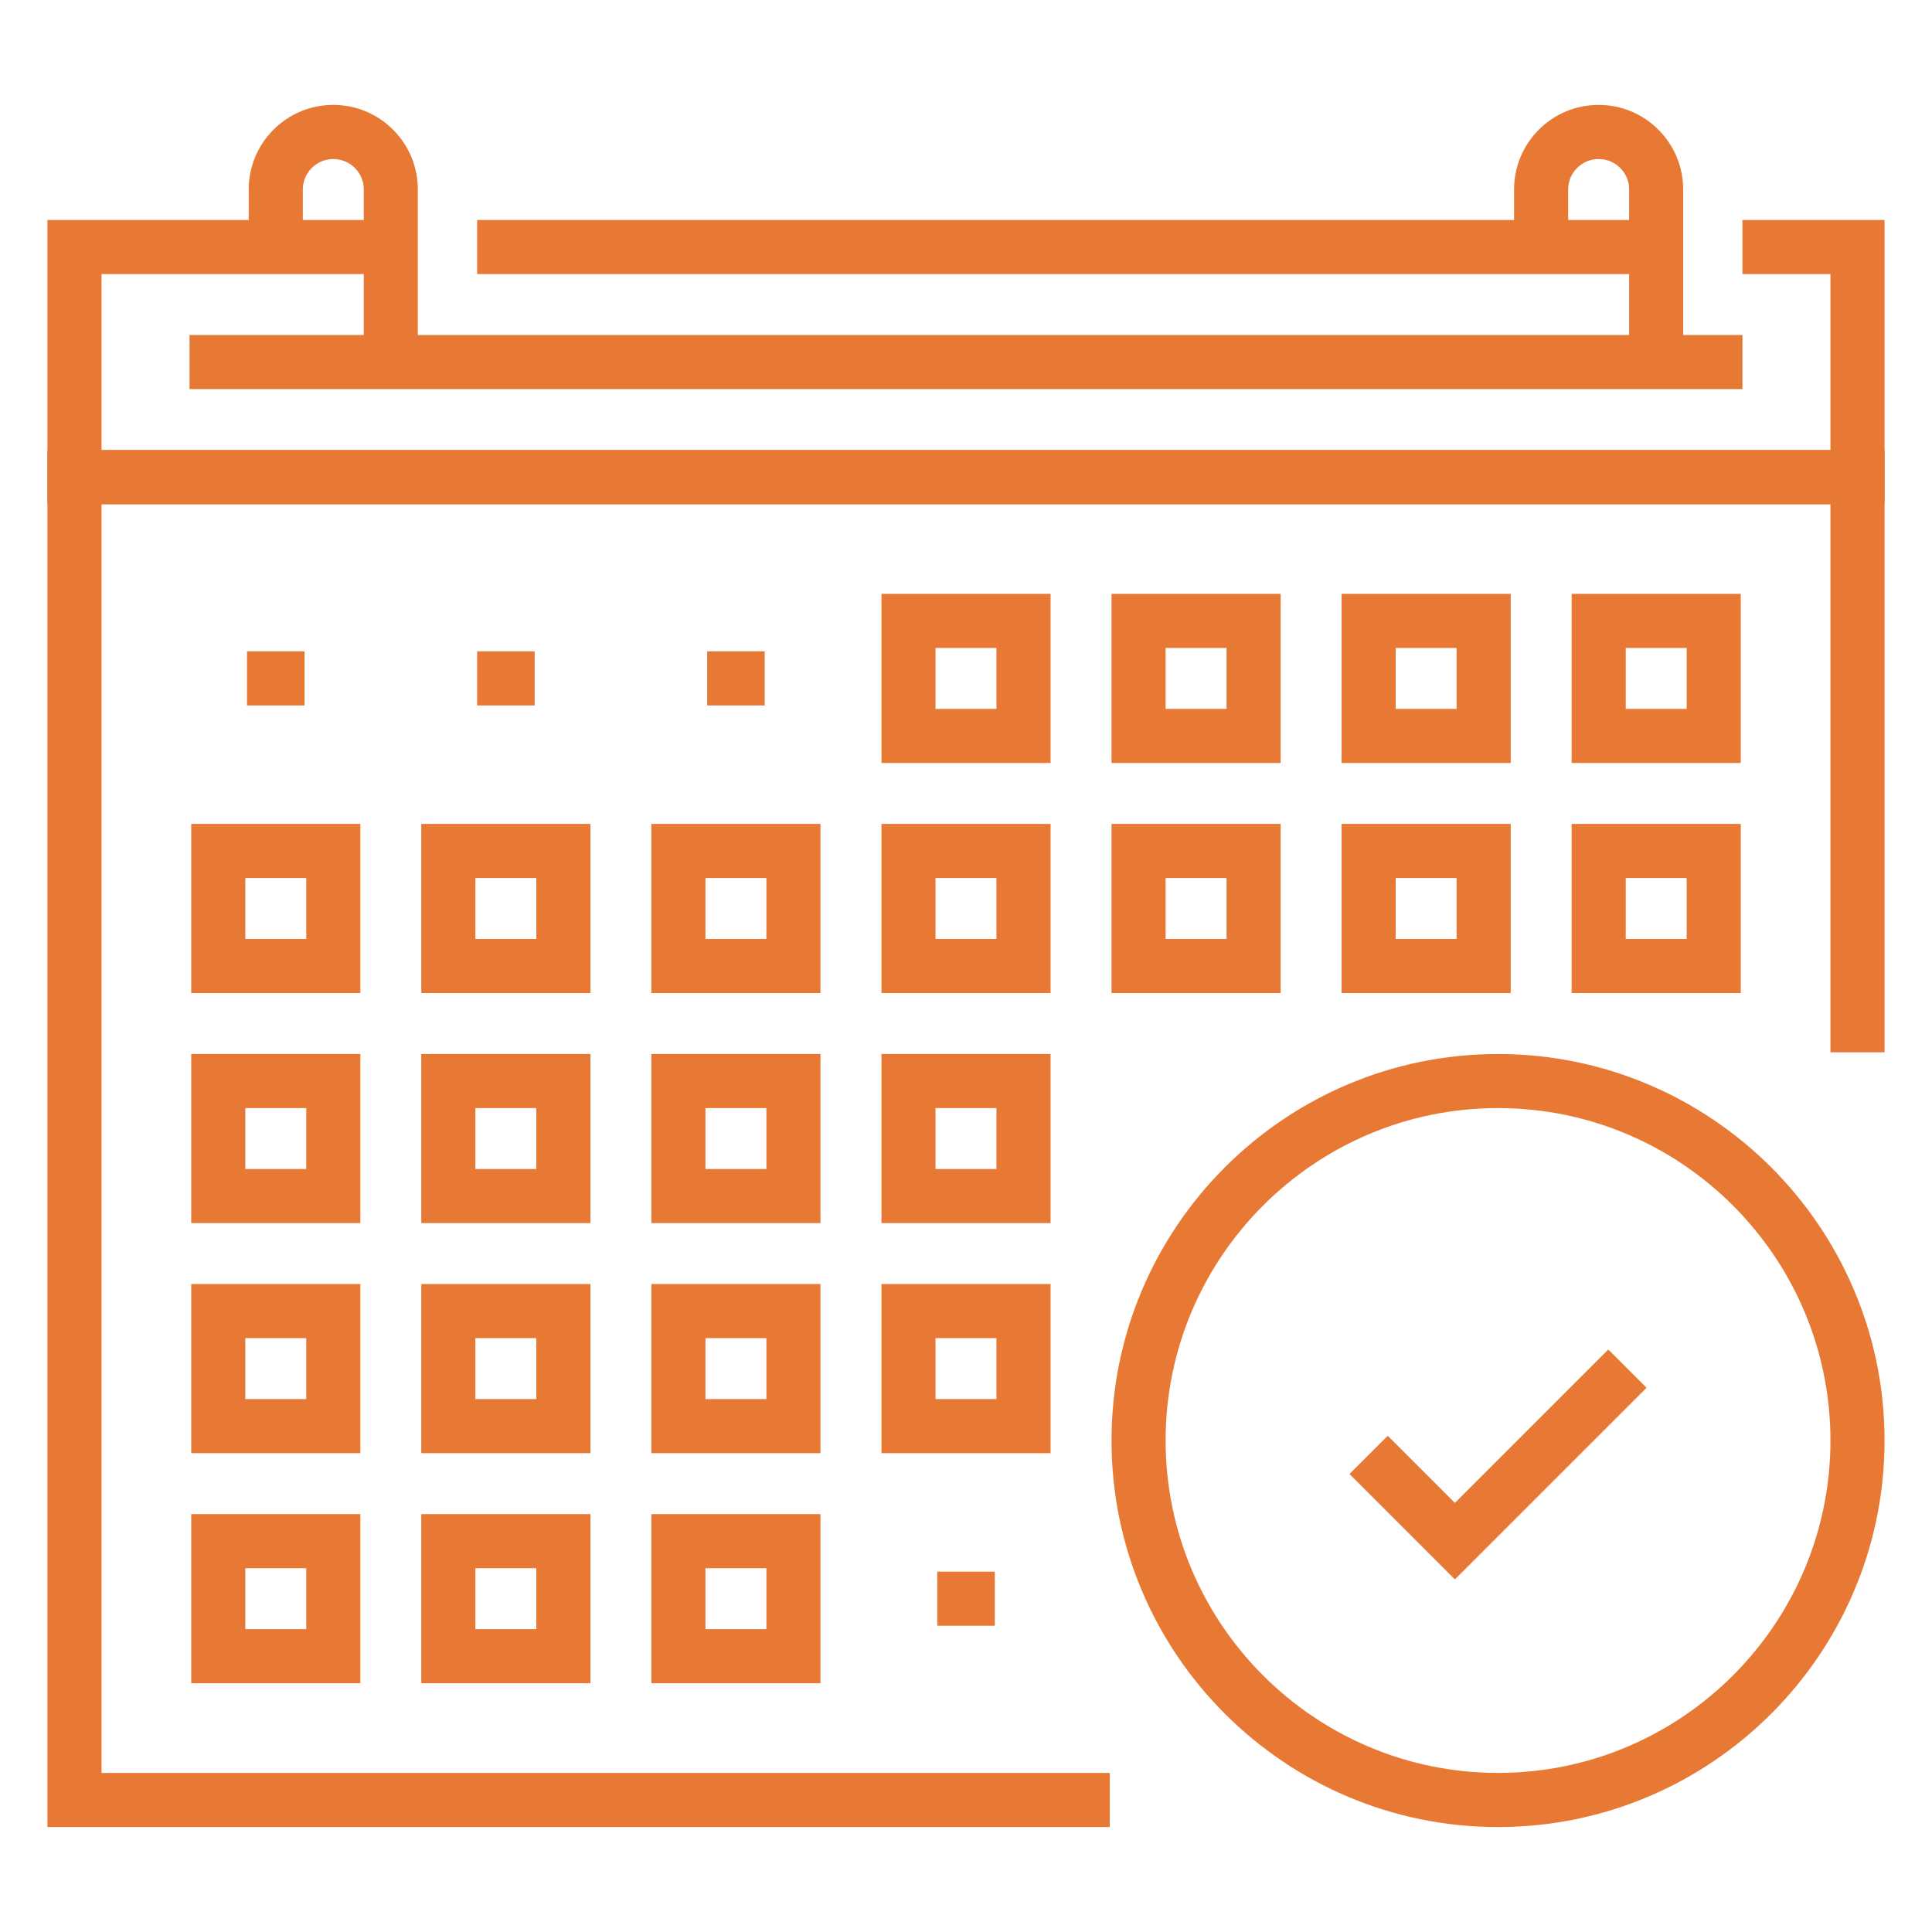 <svg viewBox="0 0 500 500" xmlns="http://www.w3.org/2000/svg" id="Layer_1">
  <defs>
    <style>
      .cls-1 {
        fill: #e77935;
      }
    </style>
  </defs>
  <g>
    <polygon points="287.21 472.84 12.28 472.84 12.28 116.48 487.72 116.48 487.72 272.33 473.72 272.33 473.72 130.48 26.28 130.48 26.28 458.84 287.21 458.84 287.21 472.84" class="cls-1"></polygon>
    <path d="M108.15,93.7h-14v-44.66c0-2.11-.82-4.09-2.31-5.57-1.49-1.49-3.47-2.31-5.58-2.31s-4.08.82-5.58,2.31c-1.49,1.49-2.31,3.47-2.31,5.57v14.89h-14v-14.89c0-5.85,2.28-11.35,6.41-15.48,4.13-4.13,9.63-6.41,15.47-6.41s11.34,2.28,15.47,6.41c4.13,4.13,6.41,9.63,6.41,15.48v44.66Z" class="cls-1"></path>
    <path d="M435.62,93.7h-14v-44.66c0-2.11-.82-4.09-2.31-5.57-1.49-1.49-3.47-2.31-5.58-2.31s-4.08.82-5.58,2.31c-1.49,1.49-2.31,3.47-2.31,5.57v14.89h-14v-14.89c0-5.85,2.28-11.35,6.41-15.48,4.13-4.13,9.63-6.41,15.47-6.41s11.34,2.28,15.47,6.41c4.13,4.13,6.41,9.63,6.41,15.48v44.66Z" class="cls-1"></path>
    <polygon points="487.72 130.48 12.28 130.48 12.28 56.93 101.15 56.93 101.15 70.93 26.28 70.93 26.28 116.48 473.72 116.48 473.72 70.93 450.95 70.93 450.95 56.93 487.72 56.93 487.72 130.48" class="cls-1"></polygon>
    <rect height="14" width="305.15" y="56.93" x="123.48" class="cls-1"></rect>
    <rect height="14" width="401.9" y="86.7" x="49.05" class="cls-1"></rect>
    <g>
      <rect height="14" width="14.89" y="168.57" x="63.93" class="cls-1"></rect>
      <rect height="14" width="14.89" y="168.57" x="123.48" class="cls-1"></rect>
      <rect height="14" width="14.89" y="168.57" x="183.02" class="cls-1"></rect>
      <rect height="14" width="14.89" y="406.74" x="242.56" class="cls-1"></rect>
    </g>
    <g>
      <path d="M271.89,197.46h-43.77v-43.77h43.77v43.77ZM242.11,183.46h15.77v-15.77h-15.77v15.77Z" class="cls-1"></path>
      <path d="M331.43,197.46h-43.77v-43.77h43.77v43.77ZM301.66,183.46h15.77v-15.77h-15.77v15.77Z" class="cls-1"></path>
      <path d="M390.97,197.46h-43.77v-43.77h43.77v43.77ZM361.2,183.46h15.77v-15.77h-15.77v15.77Z" class="cls-1"></path>
      <path d="M450.51,197.46h-43.77v-43.77h43.77v43.77ZM420.74,183.46h15.77v-15.77h-15.77v15.77Z" class="cls-1"></path>
      <path d="M271.89,257h-43.77v-43.77h43.77v43.77ZM242.11,243h15.77v-15.77h-15.77v15.77Z" class="cls-1"></path>
      <path d="M212.34,257h-43.77v-43.77h43.77v43.77ZM182.57,243h15.77v-15.77h-15.77v15.77Z" class="cls-1"></path>
      <path d="M152.8,257h-43.77v-43.77h43.77v43.77ZM123.03,243h15.77v-15.77h-15.77v15.77Z" class="cls-1"></path>
      <path d="M93.26,257h-43.77v-43.77h43.77v43.77ZM63.49,243h15.77v-15.77h-15.77v15.77Z" class="cls-1"></path>
      <path d="M271.89,316.54h-43.77v-43.77h43.77v43.77ZM242.11,302.54h15.77v-15.77h-15.77v15.77Z" class="cls-1"></path>
      <path d="M212.34,316.54h-43.77v-43.77h43.77v43.77ZM182.57,302.54h15.77v-15.77h-15.77v15.77Z" class="cls-1"></path>
      <path d="M152.8,316.54h-43.77v-43.77h43.77v43.77ZM123.03,302.54h15.77v-15.77h-15.77v15.77Z" class="cls-1"></path>
      <path d="M93.26,316.54h-43.77v-43.77h43.77v43.77ZM63.49,302.54h15.77v-15.77h-15.77v15.77Z" class="cls-1"></path>
      <path d="M271.89,376.08h-43.77v-43.77h43.77v43.77ZM242.11,362.08h15.77v-15.77h-15.77v15.77Z" class="cls-1"></path>
      <path d="M212.34,376.08h-43.77v-43.77h43.77v43.77ZM182.57,362.08h15.77v-15.77h-15.77v15.77Z" class="cls-1"></path>
      <path d="M152.8,376.08h-43.77v-43.77h43.77v43.77ZM123.03,362.08h15.77v-15.77h-15.77v15.77Z" class="cls-1"></path>
      <path d="M93.26,376.08h-43.77v-43.77h43.77v43.77ZM63.49,362.08h15.77v-15.77h-15.77v15.77Z" class="cls-1"></path>
      <path d="M212.34,435.62h-43.77v-43.77h43.77v43.77ZM182.57,421.62h15.77v-15.77h-15.77v15.77Z" class="cls-1"></path>
      <path d="M152.8,435.62h-43.77v-43.77h43.77v43.77ZM123.03,421.62h15.77v-15.77h-15.77v15.77Z" class="cls-1"></path>
      <path d="M93.26,435.62h-43.77v-43.77h43.77v43.77ZM63.49,421.62h15.77v-15.77h-15.77v15.77Z" class="cls-1"></path>
      <path d="M331.43,257h-43.77v-43.77h43.77v43.77ZM301.66,243h15.77v-15.77h-15.77v15.77Z" class="cls-1"></path>
      <path d="M390.97,257h-43.77v-43.77h43.77v43.77ZM361.2,243h15.77v-15.77h-15.77v15.77Z" class="cls-1"></path>
      <path d="M450.51,257h-43.77v-43.77h43.77v43.77ZM420.74,243h15.77v-15.77h-15.77v15.77Z" class="cls-1"></path>
    </g>
  </g>
  <g>
    <path d="M387.69,472.84c-55.16,0-100.03-44.87-100.03-100.03s44.87-100.03,100.03-100.03,100.03,44.87,100.03,100.03-44.87,100.03-100.03,100.03ZM387.69,286.77c-47.44,0-86.03,38.59-86.03,86.03s38.59,86.03,86.03,86.03,86.03-38.59,86.03-86.03-38.59-86.03-86.03-86.03Z" class="cls-1"></path>
    <polygon points="376.52 408.75 349.25 381.47 359.15 371.58 376.52 388.95 416.23 349.25 426.13 359.15 376.52 408.75" class="cls-1"></polygon>
  </g>
</svg>